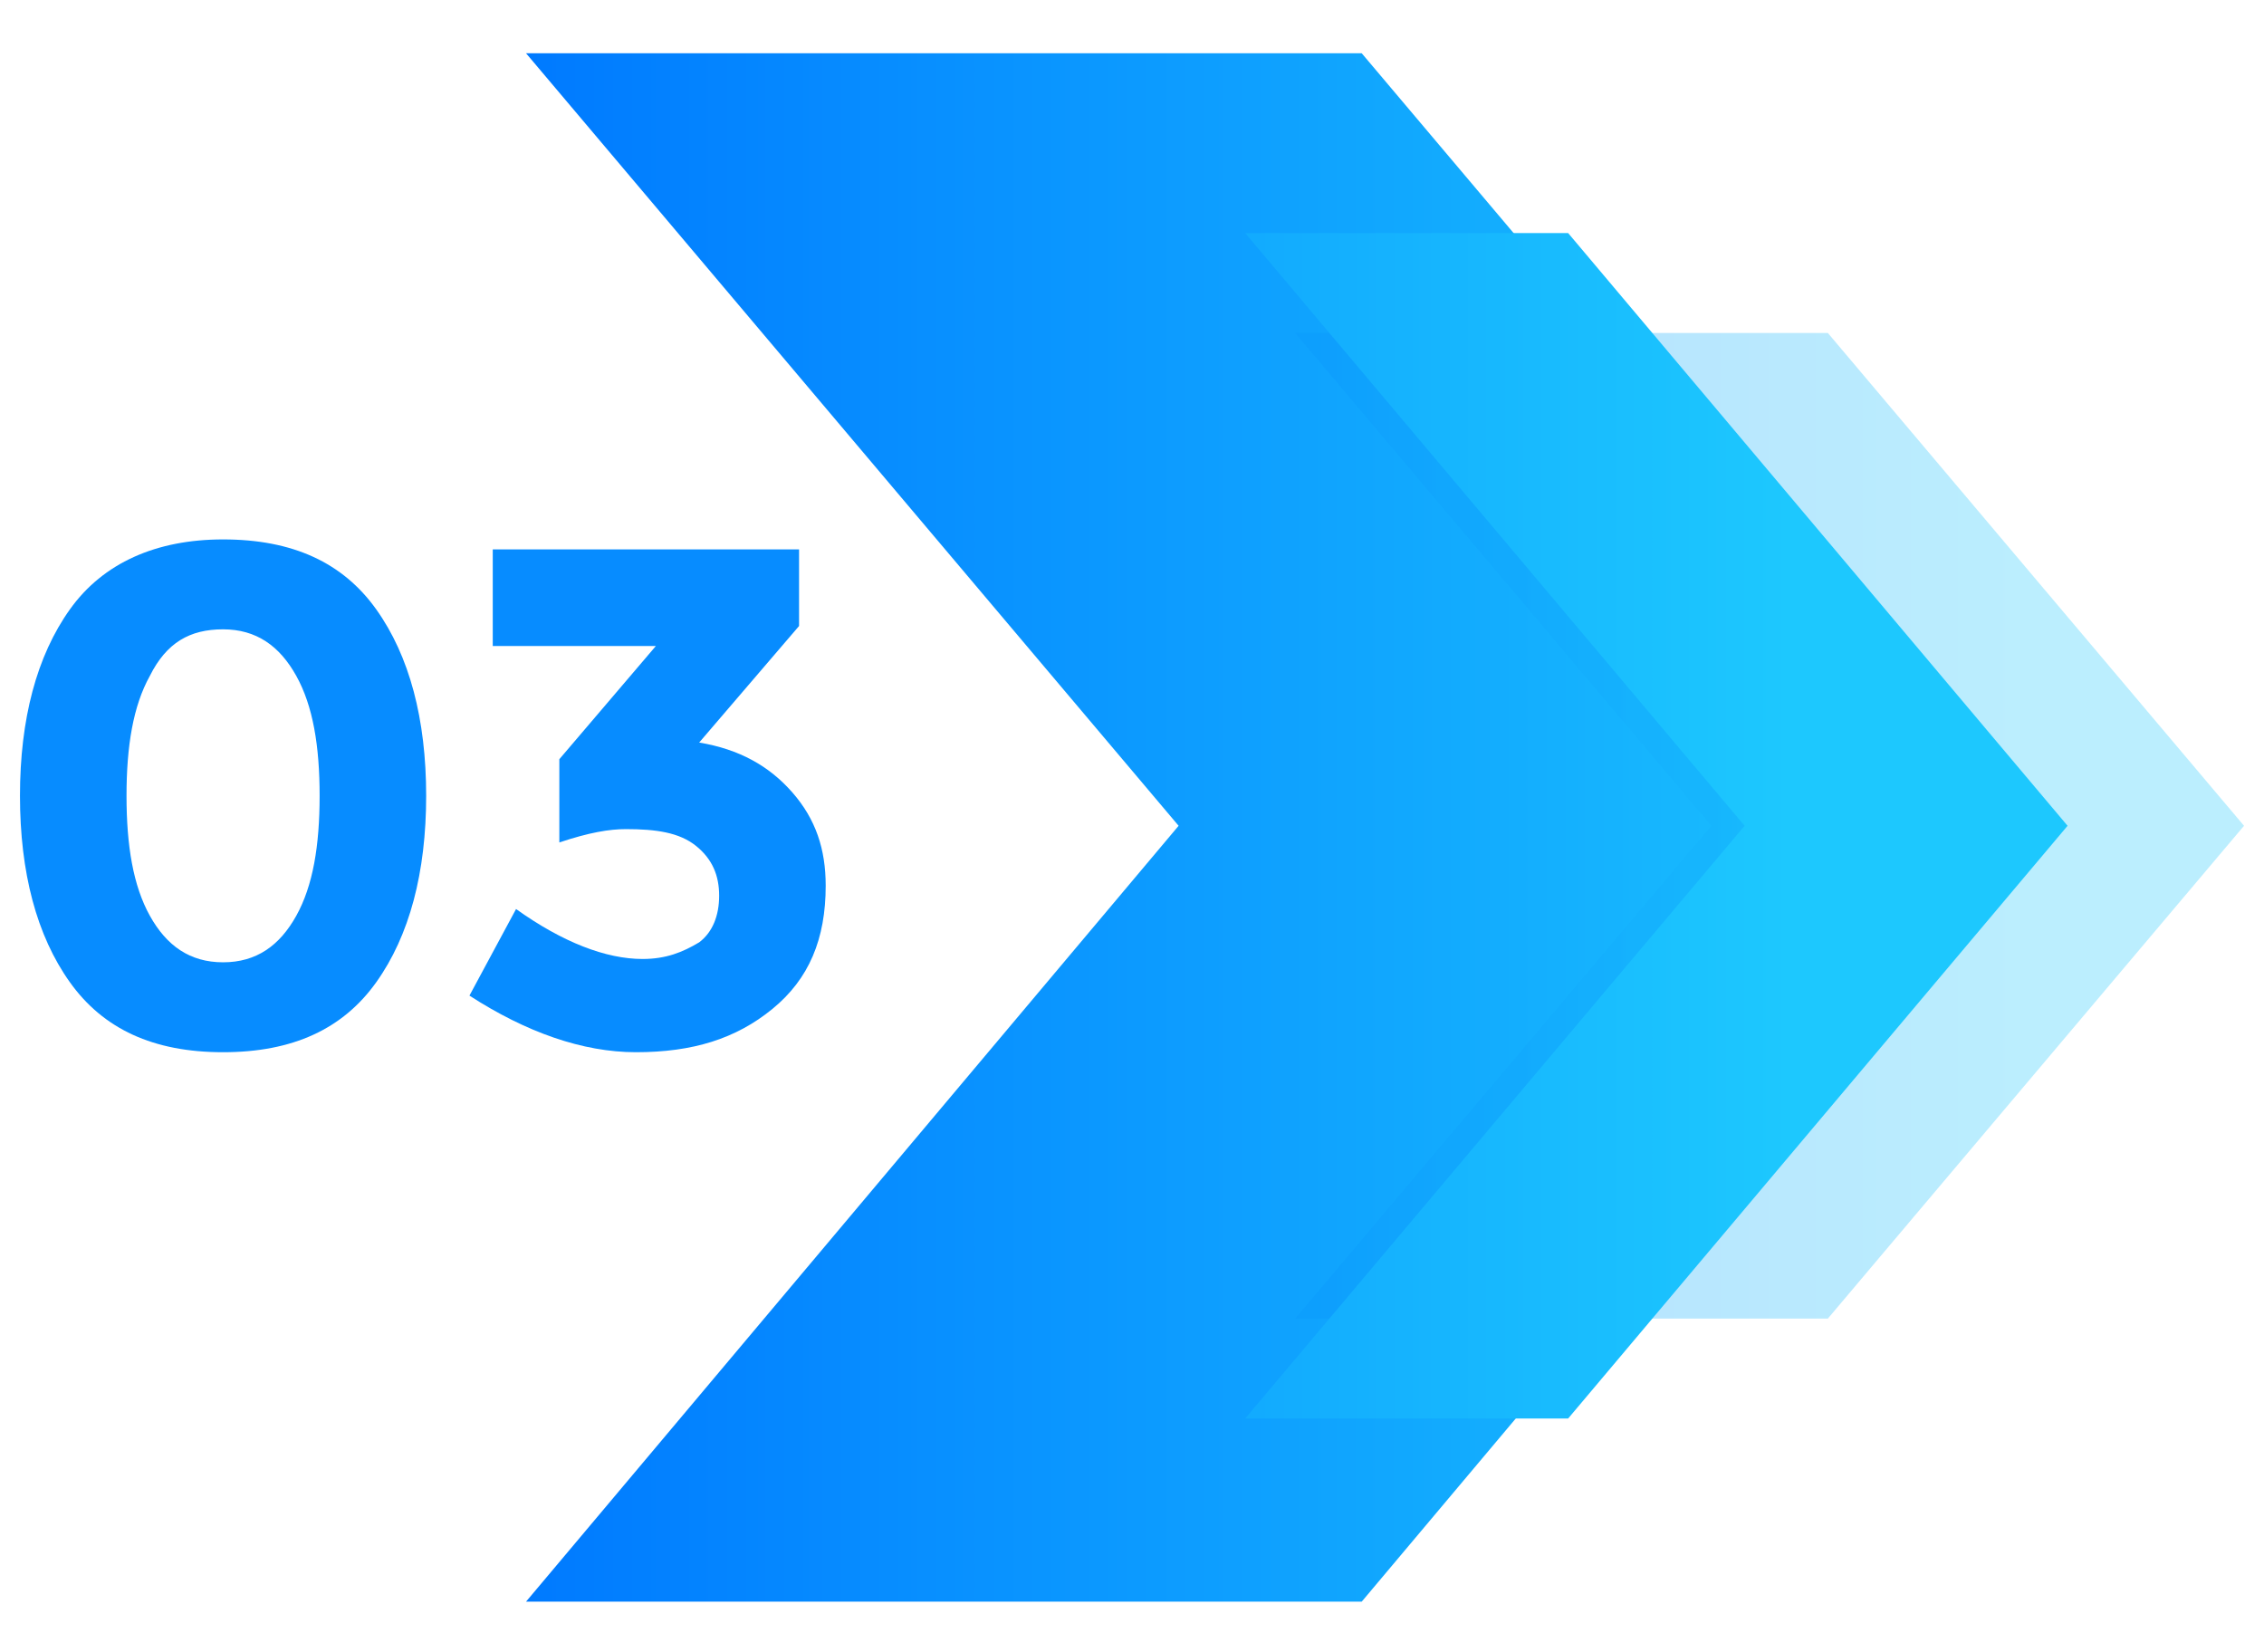 <?xml version="1.0" encoding="utf-8"?>
<!-- Generator: Adobe Illustrator 27.2.0, SVG Export Plug-In . SVG Version: 6.00 Build 0)  -->
<svg version="1.1" id="Layer_1" xmlns="http://www.w3.org/2000/svg" xmlns:xlink="http://www.w3.org/1999/xlink" x="0px" y="0px"
	 viewBox="0 0 68 49.6" enable-background="new 0 0 68 49.6" xml:space="preserve">
<g>
	<g>
		<linearGradient id="SVGID_1_" gradientUnits="userSpaceOnUse" x1="15.828" y1="24.802" x2="60.471" y2="24.802">
			<stop  offset="0" style="stop-color:#007AFF"/>
			<stop  offset="1" style="stop-color:#1DC8FE"/>
		</linearGradient>
		<polygon fill="url(#SVGID_1_)" points="60.5,24.8 40.9,48.1 15.8,48.1 35.4,24.8 15.8,1.6 40.9,1.6 		"/>
		
			<linearGradient id="SVGID_00000101101982495722957470000014347404147918653870_" gradientUnits="userSpaceOnUse" x1="27.633" y1="24.802" x2="60.945" y2="24.802">
			<stop  offset="0" style="stop-color:#007AFF"/>
			<stop  offset="1" style="stop-color:#1DC8FE"/>
		</linearGradient>
		<polygon opacity="0.3" fill="url(#SVGID_00000101101982495722957470000014347404147918653870_)" points="67.4,24.8 54.9,39.6 
			38.9,39.6 51.4,24.8 38.9,10 54.9,10 		"/>
		
			<linearGradient id="SVGID_00000016780175333200876680000014017433250273901465_" gradientUnits="userSpaceOnUse" x1="10.602" y1="24.802" x2="53.777" y2="24.802">
			<stop  offset="0" style="stop-color:#007AFF"/>
			<stop  offset="1" style="stop-color:#1DC8FE"/>
		</linearGradient>
		<polygon fill="url(#SVGID_00000016780175333200876680000014017433250273901465_)" points="62.1,24.8 47.1,42.6 37.4,42.6 
			52.4,24.8 37.4,7 47.1,7 		"/>
	</g>
	<g>
		<path fill="#078CFF" d="M6.7,31.6c-2.1,0-3.6-0.7-4.6-2.1c-1-1.4-1.5-3.3-1.5-5.6s0.5-4.2,1.5-5.6c1-1.4,2.6-2.1,4.6-2.1
			c2.1,0,3.6,0.7,4.6,2.1c1,1.4,1.5,3.3,1.5,5.6s-0.5,4.2-1.5,5.6C10.3,30.9,8.8,31.6,6.7,31.6z M4.5,20.3c-0.5,0.9-0.7,2.1-0.7,3.6
			c0,1.5,0.2,2.7,0.7,3.6c0.5,0.9,1.2,1.4,2.2,1.4c1,0,1.7-0.5,2.2-1.4c0.5-0.9,0.7-2.1,0.7-3.6c0-1.5-0.2-2.7-0.7-3.6
			c-0.5-0.9-1.2-1.4-2.2-1.4C5.7,18.9,5,19.3,4.5,20.3z"/>
		<path fill="#078CFF" d="M14.8,19.3v-2.8H24v2.3l-3,3.5c1.2,0.2,2.1,0.7,2.8,1.5c0.7,0.8,1,1.7,1,2.8c0,1.6-0.5,2.8-1.6,3.7
			c-1.1,0.9-2.4,1.3-4.1,1.3c-1.6,0-3.3-0.6-5-1.7l1.4-2.6c1.4,1,2.7,1.5,3.8,1.5c0.7,0,1.2-0.2,1.7-0.5c0.4-0.3,0.6-0.8,0.6-1.4
			c0-0.6-0.2-1.1-0.7-1.5c-0.5-0.4-1.2-0.5-2.1-0.5c-0.5,0-1.1,0.1-2,0.4v-2.5l2.9-3.4H14.8z"/>
	</g>
</g>
</svg>
